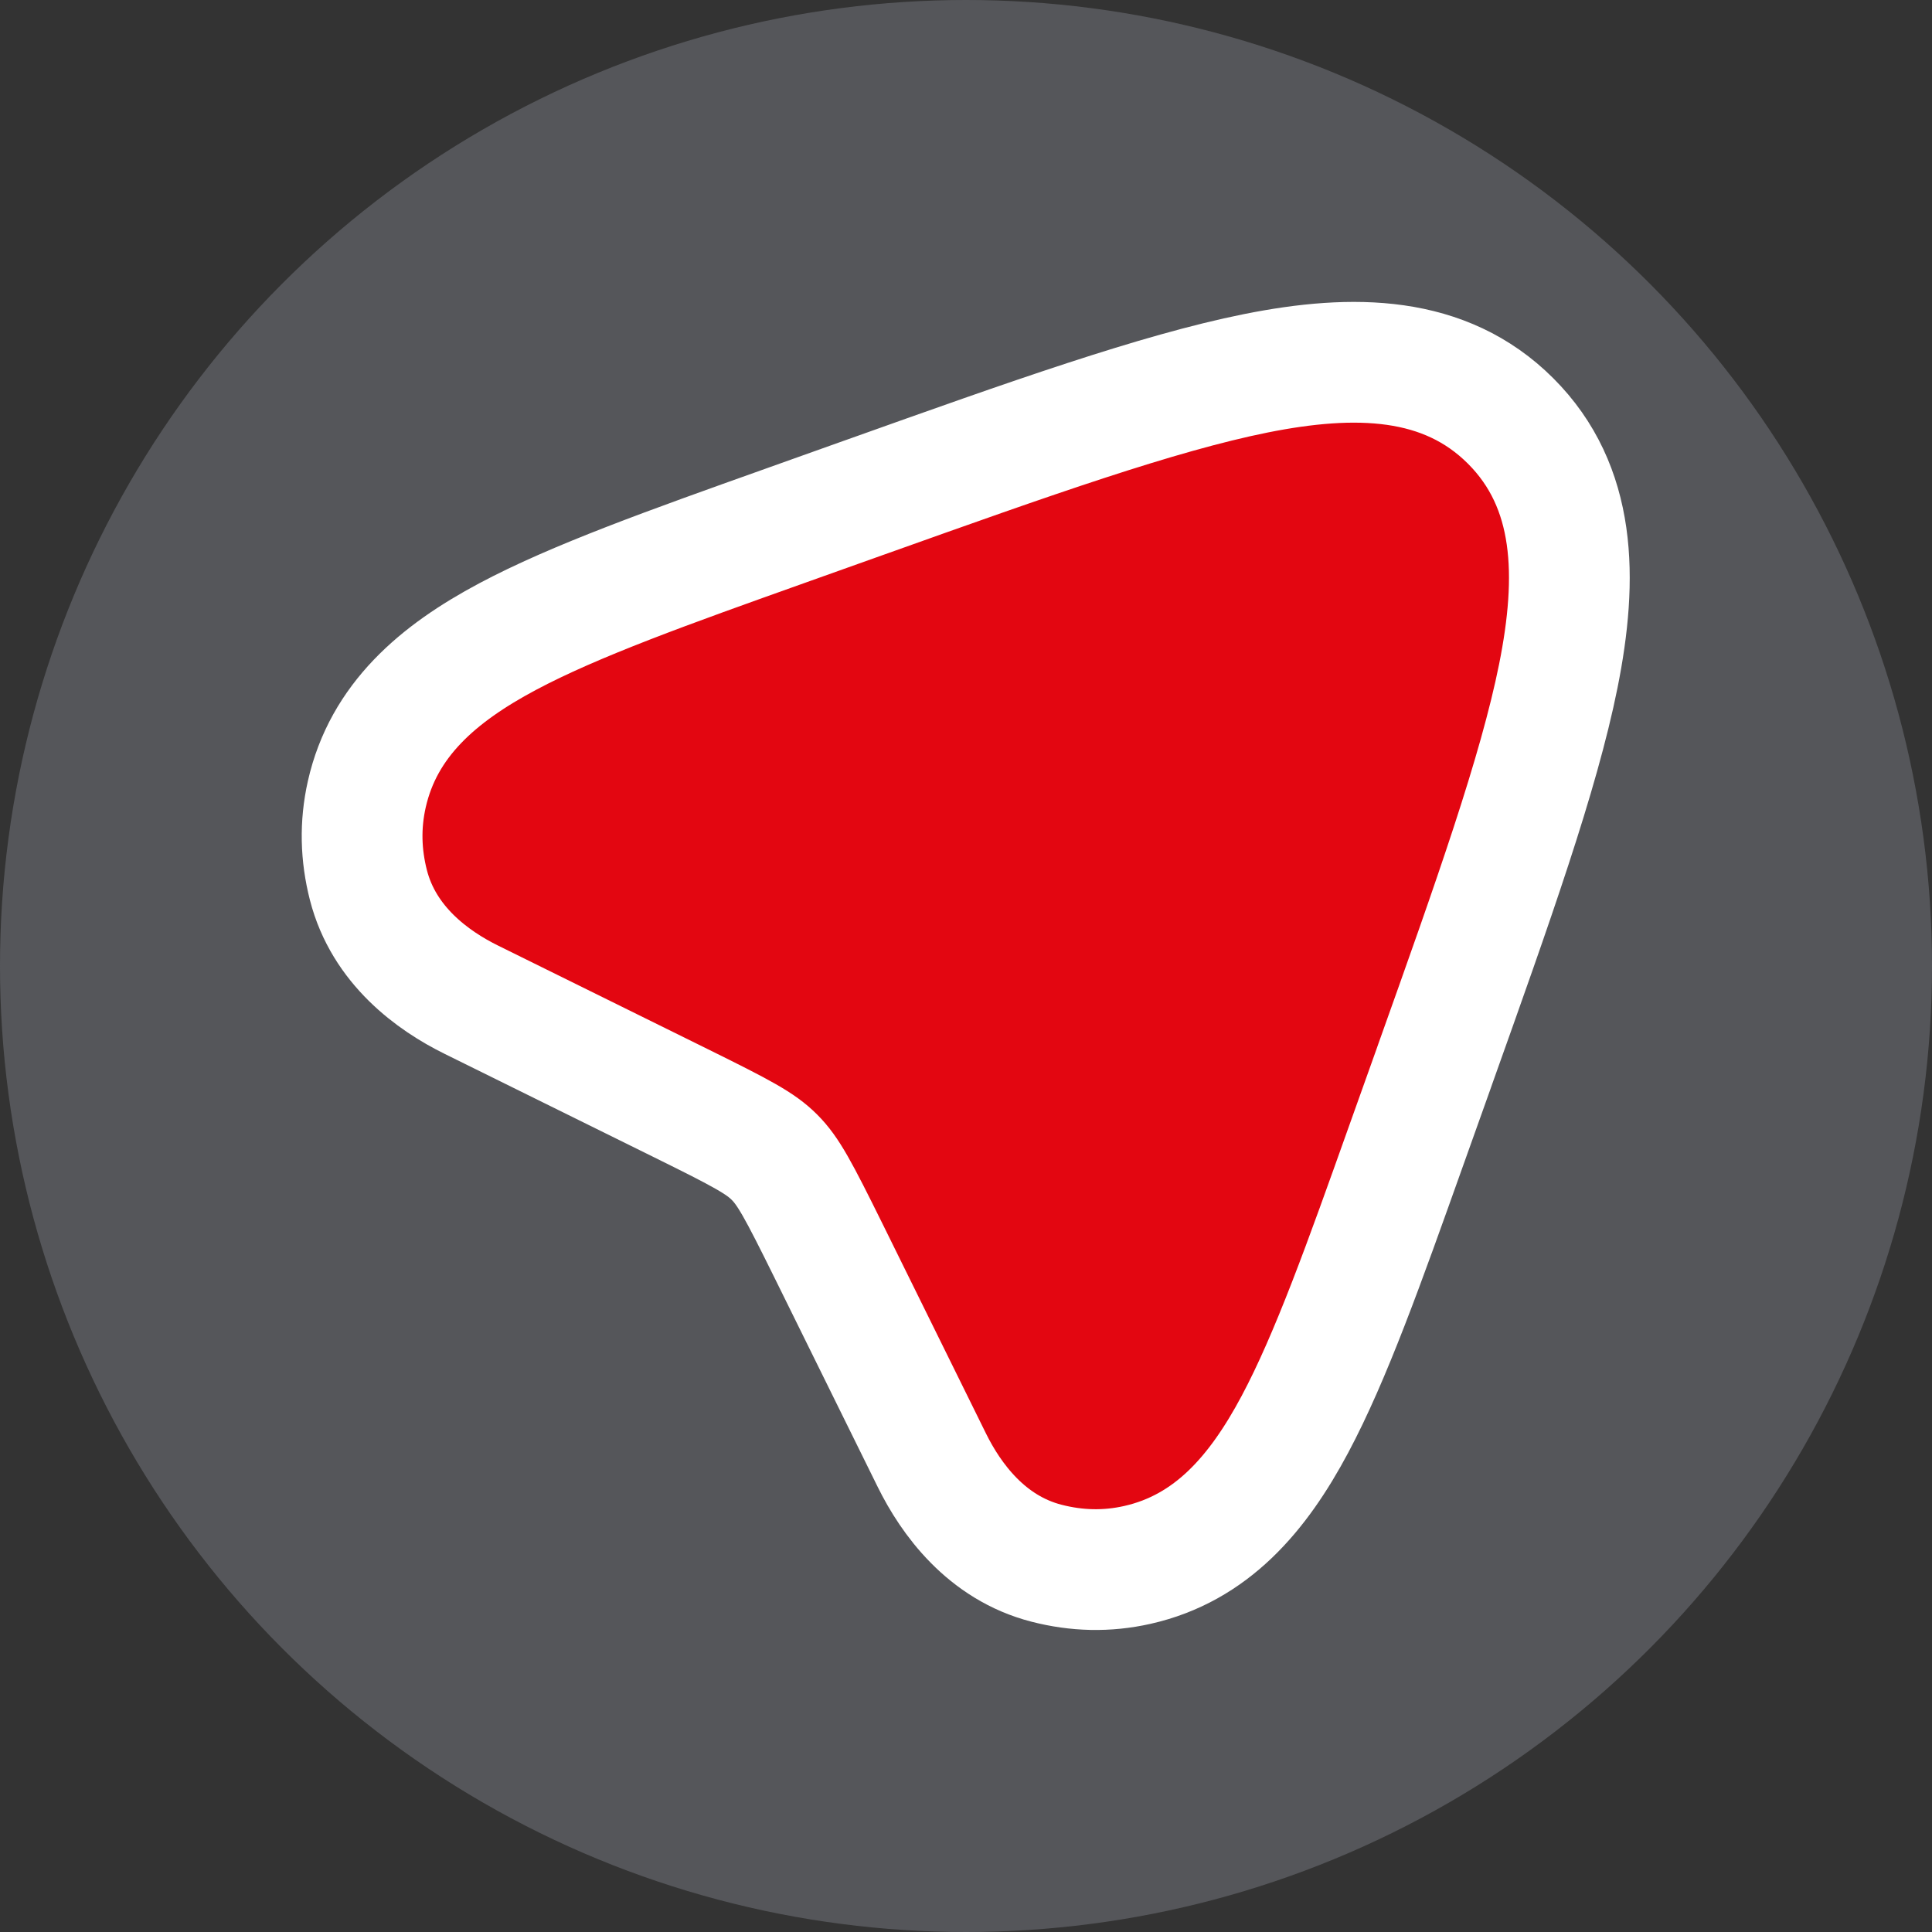 <svg width="32" height="32" viewBox="0 0 32 32" fill="none" xmlns="http://www.w3.org/2000/svg">
<rect x="0" y="0" width="32" height="32" fill="#333333" stroke="none"/>
<circle cx="16" cy="16" r="16" fill="#BCC3D0" fill-opacity="0.25" style="mix-blend-mode:multiply"/>
<path d="M11.273 18.27C12.296 18.775 12.598 18.937 12.827 19.167C13.057 19.397 13.22 19.699 13.725 20.721L15.435 24.187C15.75 24.825 16.336 25.636 17.334 25.892C17.831 26.02 18.331 26.034 18.838 25.92C20.068 25.643 20.838 24.736 21.448 23.591C22.043 22.476 22.6 20.913 23.291 18.973L23.32 18.892L23.743 17.707L23.773 17.621C24.729 14.94 25.485 12.82 25.811 11.194C26.137 9.564 26.111 8.063 25.021 6.973C23.931 5.883 22.43 5.857 20.801 6.183C19.174 6.51 17.054 7.265 14.373 8.221L14.288 8.251L13.102 8.674L13.021 8.703C11.082 9.394 9.519 9.951 8.404 10.546C7.259 11.156 6.352 11.926 6.075 13.156C5.961 13.663 5.975 14.163 6.102 14.66C6.358 15.659 7.169 16.244 7.808 16.559L11.273 18.27Z" fill="#E30611" stroke="white" stroke-width="2"/>
</svg>
